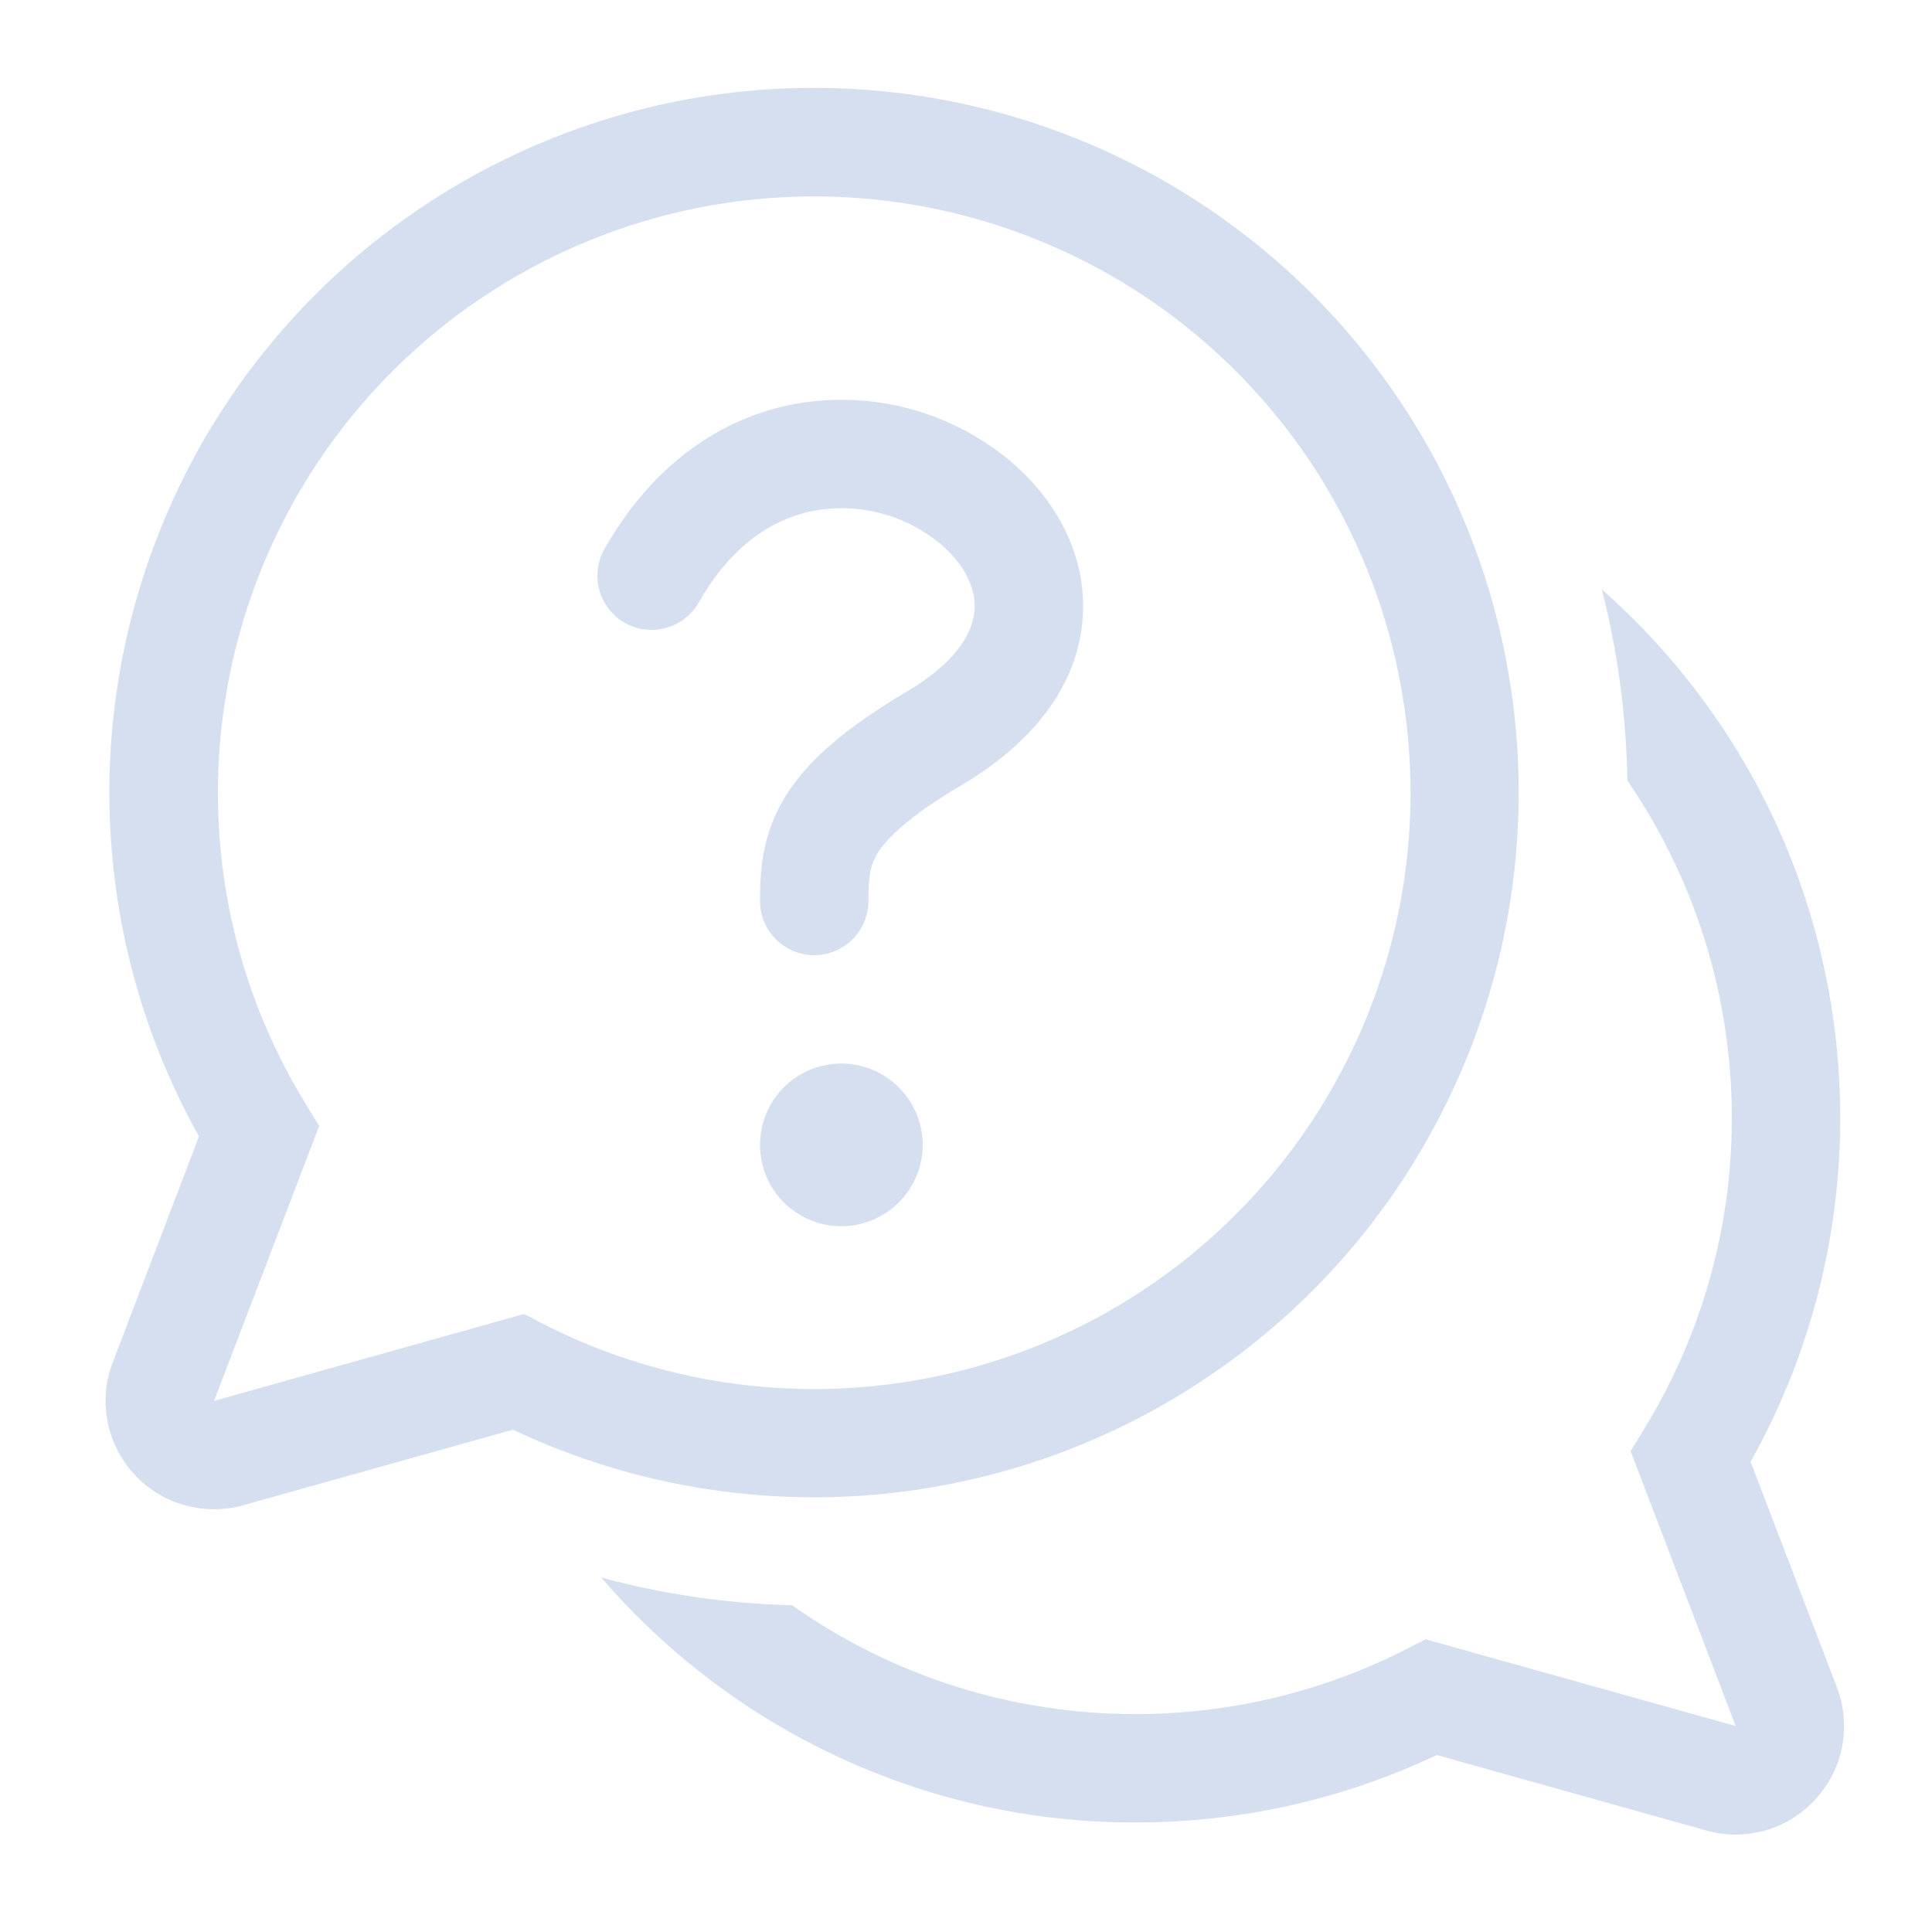 <svg version="1.2" baseProfile="tiny-ps" xmlns="http://www.w3.org/2000/svg" viewBox="0 0 100 100" width="100" height="100">
	<title>csc_faq-svg</title>
	<style>
		tspan { white-space:pre }
		.shp0 { fill: #d5dff0 } 
	</style>
	<path id="Layer" class="shp0" d="M42.1 26.44C40.1 26.83 37.9 28.13 36.17 31.18C35.99 31.5 35.74 31.79 35.45 32.01C35.16 32.24 34.83 32.41 34.47 32.5C34.12 32.6 33.75 32.63 33.38 32.58C33.01 32.54 32.66 32.42 32.34 32.24C32.02 32.06 31.74 31.81 31.51 31.52C31.29 31.23 31.12 30.9 31.02 30.54C30.92 30.19 30.9 29.82 30.94 29.45C30.99 29.09 31.1 28.73 31.29 28.41C33.76 24.06 37.28 21.66 41.03 20.93C44.52 20.27 48.12 21 51.08 22.96C53.8 24.75 55.99 27.69 56.06 31.21C56.13 34.88 53.9 38.2 49.78 40.63C46.99 42.28 45.9 43.41 45.43 44.15C45.04 44.78 44.95 45.35 44.95 46.63C44.95 47.38 44.65 48.09 44.13 48.62C43.6 49.14 42.89 49.44 42.14 49.44C41.4 49.44 40.69 49.14 40.16 48.62C39.63 48.09 39.34 47.38 39.34 46.63C39.34 45.11 39.42 43.21 40.67 41.19C41.85 39.3 43.86 37.62 46.93 35.8C49.93 34.02 50.47 32.33 50.45 31.32C50.43 30.16 49.66 28.74 47.99 27.64C46.25 26.49 44.15 26.06 42.1 26.44L42.1 26.44Z" />
	<path id="Layer" class="shp0" d="M43.55 63.47C44.66 63.47 45.73 63.02 46.52 62.24C47.31 61.45 47.76 60.38 47.76 59.26C47.76 58.14 47.31 57.07 46.52 56.28C45.73 55.49 44.66 55.05 43.55 55.05C42.43 55.05 41.36 55.49 40.57 56.28C39.78 57.07 39.34 58.14 39.34 59.26C39.34 60.38 39.78 61.45 40.57 62.24C41.36 63.02 42.43 63.47 43.55 63.47Z" />
	<path id="Layer" fill-rule="evenodd" class="shp0" d="M42.14 4.55C47.61 4.55 53.01 5.78 57.94 8.15C62.86 10.52 67.2 13.96 70.61 18.23C74.03 22.5 76.44 27.49 77.67 32.81C78.9 38.14 78.92 43.68 77.72 49.01C76.52 54.35 74.14 59.34 70.75 63.64C67.36 67.93 63.05 71.4 58.14 73.8C53.22 76.2 47.83 77.46 42.37 77.5C36.9 77.53 31.49 76.34 26.55 74L12.59 77.91C11.59 78.19 10.53 78.19 9.53 77.9C8.53 77.62 7.63 77.06 6.93 76.29C6.23 75.52 5.76 74.57 5.56 73.55C5.37 72.53 5.46 71.48 5.84 70.51L10.3 58.82C7.19 53.27 5.6 47 5.66 40.64C5.73 34.28 7.46 28.05 10.67 22.56C13.89 17.08 18.49 12.53 24.01 9.37C29.53 6.21 35.78 4.54 42.14 4.55ZM11.28 41.02C11.27 46.69 12.83 52.26 15.8 57.1L16.52 58.28L11.08 72.51L27.13 68.01L28.1 68.52C34.09 71.58 40.92 72.6 47.54 71.42C54.16 70.25 60.22 66.94 64.79 62C69.36 57.07 72.19 50.78 72.86 44.08C73.52 37.39 71.98 30.66 68.47 24.92C64.96 19.19 59.67 14.75 53.41 12.3C47.15 9.84 40.26 9.5 33.78 11.32C27.31 13.15 21.61 17.03 17.54 22.39C13.48 27.75 11.28 34.3 11.28 41.02Z" />
	<path id="Layer" class="shp0" d="M58.77 94.33C53.52 94.34 48.33 93.21 43.56 91.02C38.79 88.83 34.54 85.63 31.12 81.65C34.28 82.51 37.59 83 41 83.09C46.2 86.76 52.41 88.73 58.77 88.72C63.83 88.72 68.6 87.5 72.81 85.35L73.79 84.85L89.84 89.34L84.4 75.11L85.12 73.93C87.98 69.25 89.64 63.75 89.64 57.86C89.64 51.62 87.76 45.54 84.23 40.4C84.18 37.07 83.74 33.74 82.91 30.51C86.79 33.93 89.9 38.14 92.03 42.85C94.15 47.57 95.25 52.68 95.25 57.86C95.25 64.32 93.56 70.39 90.61 75.66L95.08 87.34C95.45 88.31 95.54 89.37 95.35 90.39C95.16 91.41 94.68 92.35 93.98 93.12C93.28 93.89 92.38 94.45 91.39 94.74C90.39 95.02 89.33 95.03 88.33 94.75L74.37 90.84C69.64 93.08 64.34 94.33 58.77 94.33L58.77 94.33Z" />
</svg>
